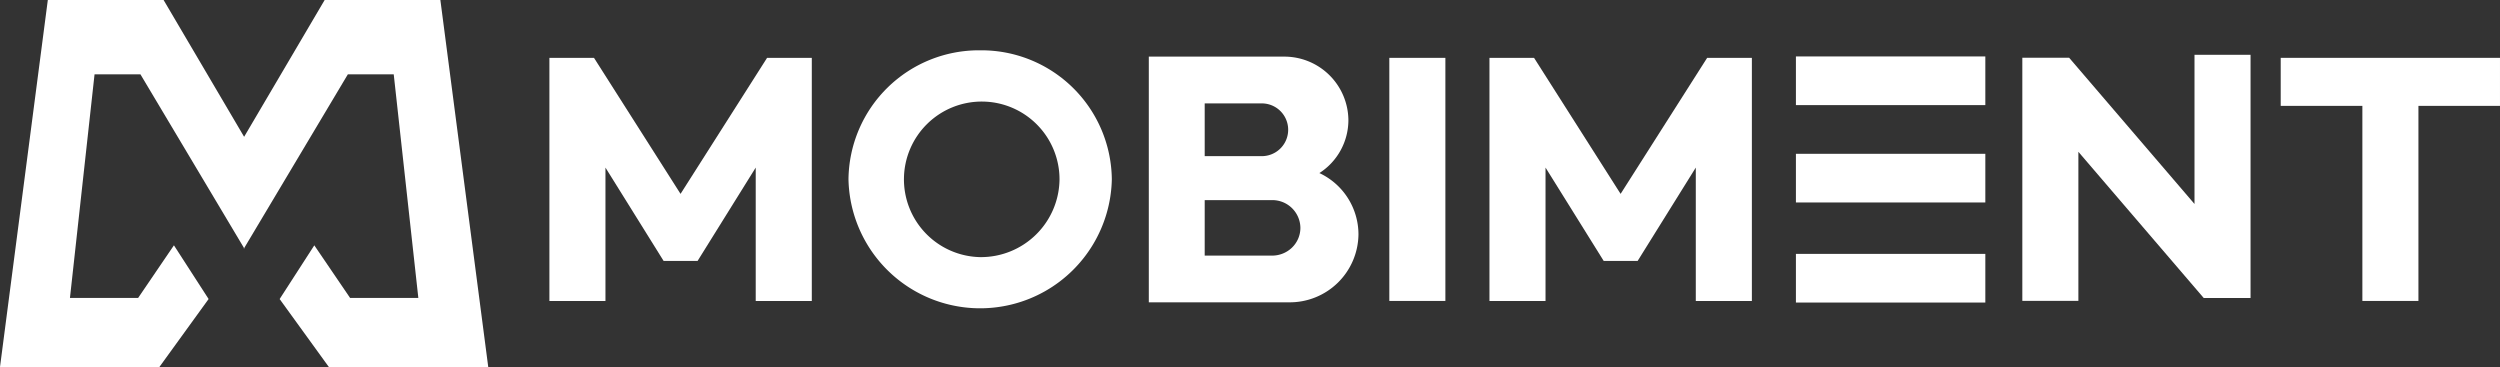 <svg xmlns="http://www.w3.org/2000/svg" xmlns:xlink="http://www.w3.org/1999/xlink" width="218" height="32" viewBox="0 0 218 32">
  <rect x="0" y="0" width="218" height="32" fill="#333333" stroke="none"/>
  <defs>
    <style>
      .cls-1 {
        fill: #fff;
      }

      .cls-2 {
        clip-path: url(#clip-path);
      }
    </style>
    <clipPath id="clip-path">
      <rect id="사각형_7" data-name="사각형 7" class="cls-1" width="218" height="32"/>
    </clipPath>
  </defs>
  <g id="logo" transform="translate(0 0)">
    <path id="패스_1" data-name="패스 1" class="cls-1" d="M85.533,6.59v21.2h-4.89V16.158L75.572,24.3h-2.96l-5.072-8.14V27.791H62.652V6.59h3.889l7.526,11.829.02.029.021-.029L81.633,6.59Z" transform="translate(-14.744 -1.545)"/>
    <path id="패스_2" data-name="패스 2" class="cls-1" d="M192.735,6.59v21.2h-4.89V16.158l-5.071,8.14h-2.96l-5.072-8.14V27.791h-4.889V6.59h3.889l7.526,11.829.02.029.021-.029L188.835,6.59Z" transform="translate(-39.972 -1.545)"/>
    <rect id="사각형_3" data-name="사각형 3" class="cls-1" width="4.888" height="21.197" transform="translate(121.149 5.045)"/>
    <rect id="사각형_4" data-name="사각형 4" class="cls-1" width="16.517" height="4.243" transform="translate(156.604 13.412)"/>
    <rect id="사각형_5" data-name="사각형 5" class="cls-1" width="16.517" height="4.243" transform="translate(156.604 22.139)"/>
    <rect id="사각형_6" data-name="사각형 6" class="cls-1" width="16.517" height="4.243" transform="translate(156.604 4.922)"/>
    <path id="패스_3" data-name="패스 3" class="cls-1" d="M245.66,19.249,234.73,6.5h-4.083V27.7h4.888V14.7l10.931,12.749h4.082V6.239H245.66Z" transform="translate(-54.3 -1.463)"/>
    <path id="패스_4" data-name="패스 4" class="cls-1" d="M260.079,6.589v4.188H267.2v17.01h4.888V10.777H279.2V6.589Z" transform="translate(-61.201 -1.545)"/>
    <g id="그룹_2" data-name="그룹 2" transform="translate(0 0)">
      <g id="그룹_1" data-name="그룹 1" class="cls-2">
        <path id="패스_5" data-name="패스 5" class="cls-1" d="M145.864,16.741a5.49,5.49,0,0,0,2.53-4.607v-.02a5.585,5.585,0,0,0-5.64-5.526H130.99V28.012h12.23a5.991,5.991,0,0,0,6.052-5.93v-.013a5.914,5.914,0,0,0-3.408-5.328m-10-6.075h4.979a2.3,2.3,0,1,1,0,4.6h-4.979Zm7.623,12.566a2.5,2.5,0,0,1-1.748.707h-5.875V19.1h5.875a2.447,2.447,0,0,1,2.47,2.419,2.406,2.406,0,0,1-.722,1.712" transform="translate(-30.814 -1.65)"/>
        <path id="패스_6" data-name="패스 6" class="cls-1" d="M108.228,5.855A11.367,11.367,0,0,0,96.747,17.106a11.484,11.484,0,0,0,22.963,0A11.368,11.368,0,0,0,108.228,5.855m0,18.033a6.783,6.783,0,1,1,6.921-6.782,6.854,6.854,0,0,1-6.921,6.782" transform="translate(-22.759 -1.467)"/>
        <path id="패스_7" data-name="패스 7" class="cls-1" d="M38.4,0H28.31L21.287,11.929,14.265,0H4.17L0,32H13.9l4.291-5.926-3.024-4.683-3.121,4.588H6.1l2.145-19.5h4L21.263,21.6v.082l.024-.041.024.041V21.6L30.333,6.481h4l2.146,19.5h-5.95l-3.121-4.588-3.023,4.683L28.675,32h13.9Z" transform="translate(0 0)"/>
      </g>
    </g>
  </g>
</svg>
